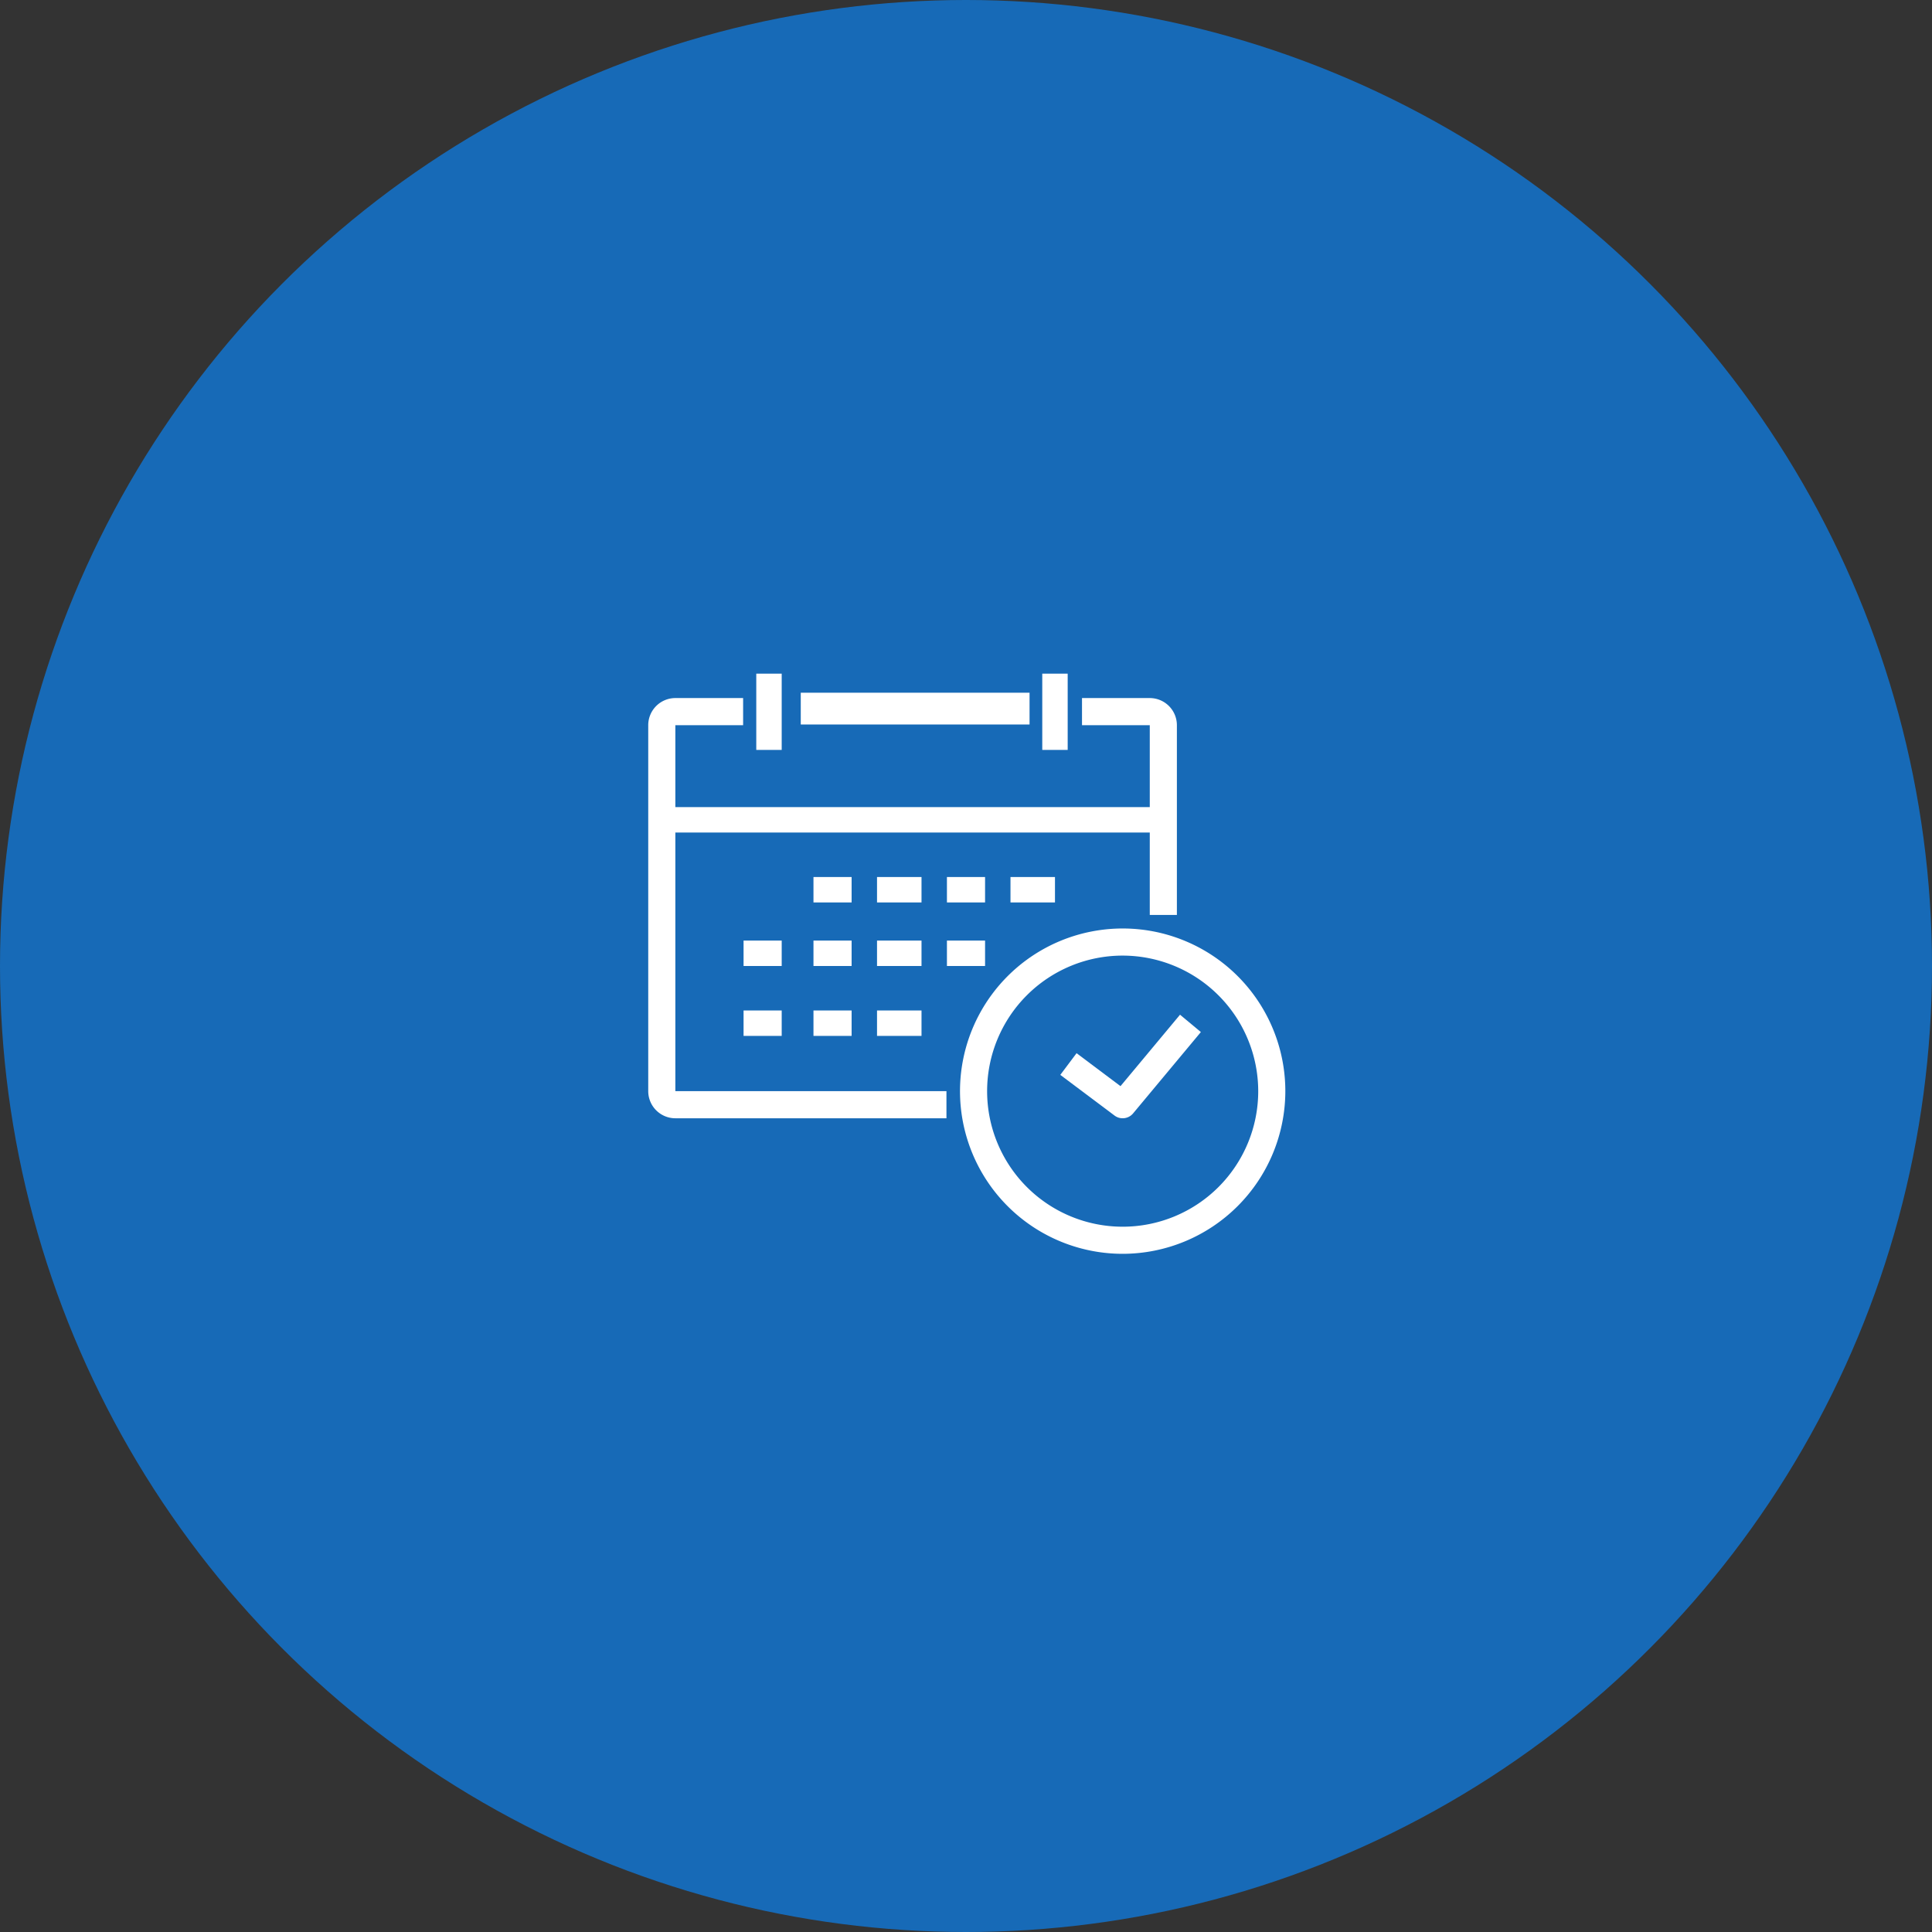 <svg xmlns="http://www.w3.org/2000/svg" width="304" height="304" viewBox="0 0 304 304">
  <rect x="0" y="0" width="304" height="304" fill="#333333" stroke="none"/>
  <g id="グループ_1876" data-name="グループ 1876" transform="translate(-648 -967)">
    <circle id="楕円形_47" data-name="楕円形 47" cx="152" cy="152" r="152" transform="translate(648 967)" fill="#176ab7"/>
    <g id="グループ_1538" data-name="グループ 1538" transform="translate(542 1021.574)">
      <path id="パス_809" data-name="パス 809" d="M254.93,87.126h-4.266V57.266H240V53h10.664a4.27,4.27,0,0,1,4.266,4.266Z" transform="translate(36.253 2.266)" fill="#fff"/>
      <path id="パス_810" data-name="パス 810" d="M254.924,119.12H212.266A4.27,4.27,0,0,1,208,114.854V57.266A4.27,4.27,0,0,1,212.266,53H222.93v4.266H212.266v57.588h42.658Z" transform="translate(0 2.266)" fill="#fff"/>
      <path id="パス_811" data-name="パス 811" d="M256.595,121.189A25.595,25.595,0,1,1,282.19,95.595,25.623,25.623,0,0,1,256.595,121.189Zm0-46.924a21.329,21.329,0,1,0,21.329,21.329A21.353,21.353,0,0,0,256.595,74.266Z" transform="translate(26.057 21.525)" fill="#fff"/>
      <rect id="長方形_16044" data-name="長方形 16044" width="79" height="4" transform="translate(210 72.425)" fill="#fff"/>
      <path id="パス_812" data-name="パス 812" d="M248.209,92.655a2.116,2.116,0,0,1-1.278-.427l-8.532-6.4,2.559-3.413L247.87,87.6l9.366-11.24,3.28,2.73-10.664,12.8A2.136,2.136,0,0,1,248.209,92.655Z" transform="translate(34.44 28.73)" fill="#fff"/>
      <rect id="長方形_16045" data-name="長方形 16045" width="4" height="12" transform="translate(270 51.425)" fill="#fff"/>
      <rect id="長方形_16046" data-name="長方形 16046" width="36" height="5" transform="translate(232 54.425)" fill="#fff"/>
      <rect id="長方形_16047" data-name="長方形 16047" width="4" height="12" transform="translate(225 51.425)" fill="#fff"/>
      <rect id="長方形_16048" data-name="長方形 16048" width="6" height="4" transform="translate(234 83.425)" fill="#fff"/>
      <rect id="長方形_16049" data-name="長方形 16049" width="7" height="4" transform="translate(244 83.425)" fill="#fff"/>
      <rect id="長方形_16050" data-name="長方形 16050" width="6" height="4" transform="translate(255 83.425)" fill="#fff"/>
      <rect id="長方形_16051" data-name="長方形 16051" width="7" height="4" transform="translate(265 83.425)" fill="#fff"/>
      <rect id="長方形_16052" data-name="長方形 16052" width="6" height="4" transform="translate(223 93.425)" fill="#fff"/>
      <rect id="長方形_16053" data-name="長方形 16053" width="6" height="4" transform="translate(234 93.425)" fill="#fff"/>
      <rect id="長方形_16054" data-name="長方形 16054" width="7" height="4" transform="translate(244 93.425)" fill="#fff"/>
      <rect id="長方形_16055" data-name="長方形 16055" width="6" height="4" transform="translate(255 93.425)" fill="#fff"/>
      <rect id="長方形_16056" data-name="長方形 16056" width="6" height="4" transform="translate(223 104.425)" fill="#fff"/>
      <rect id="長方形_16057" data-name="長方形 16057" width="6" height="4" transform="translate(234 104.425)" fill="#fff"/>
      <rect id="長方形_16058" data-name="長方形 16058" width="7" height="4" transform="translate(244 104.425)" fill="#fff"/>
    </g>
  </g>
</svg>
